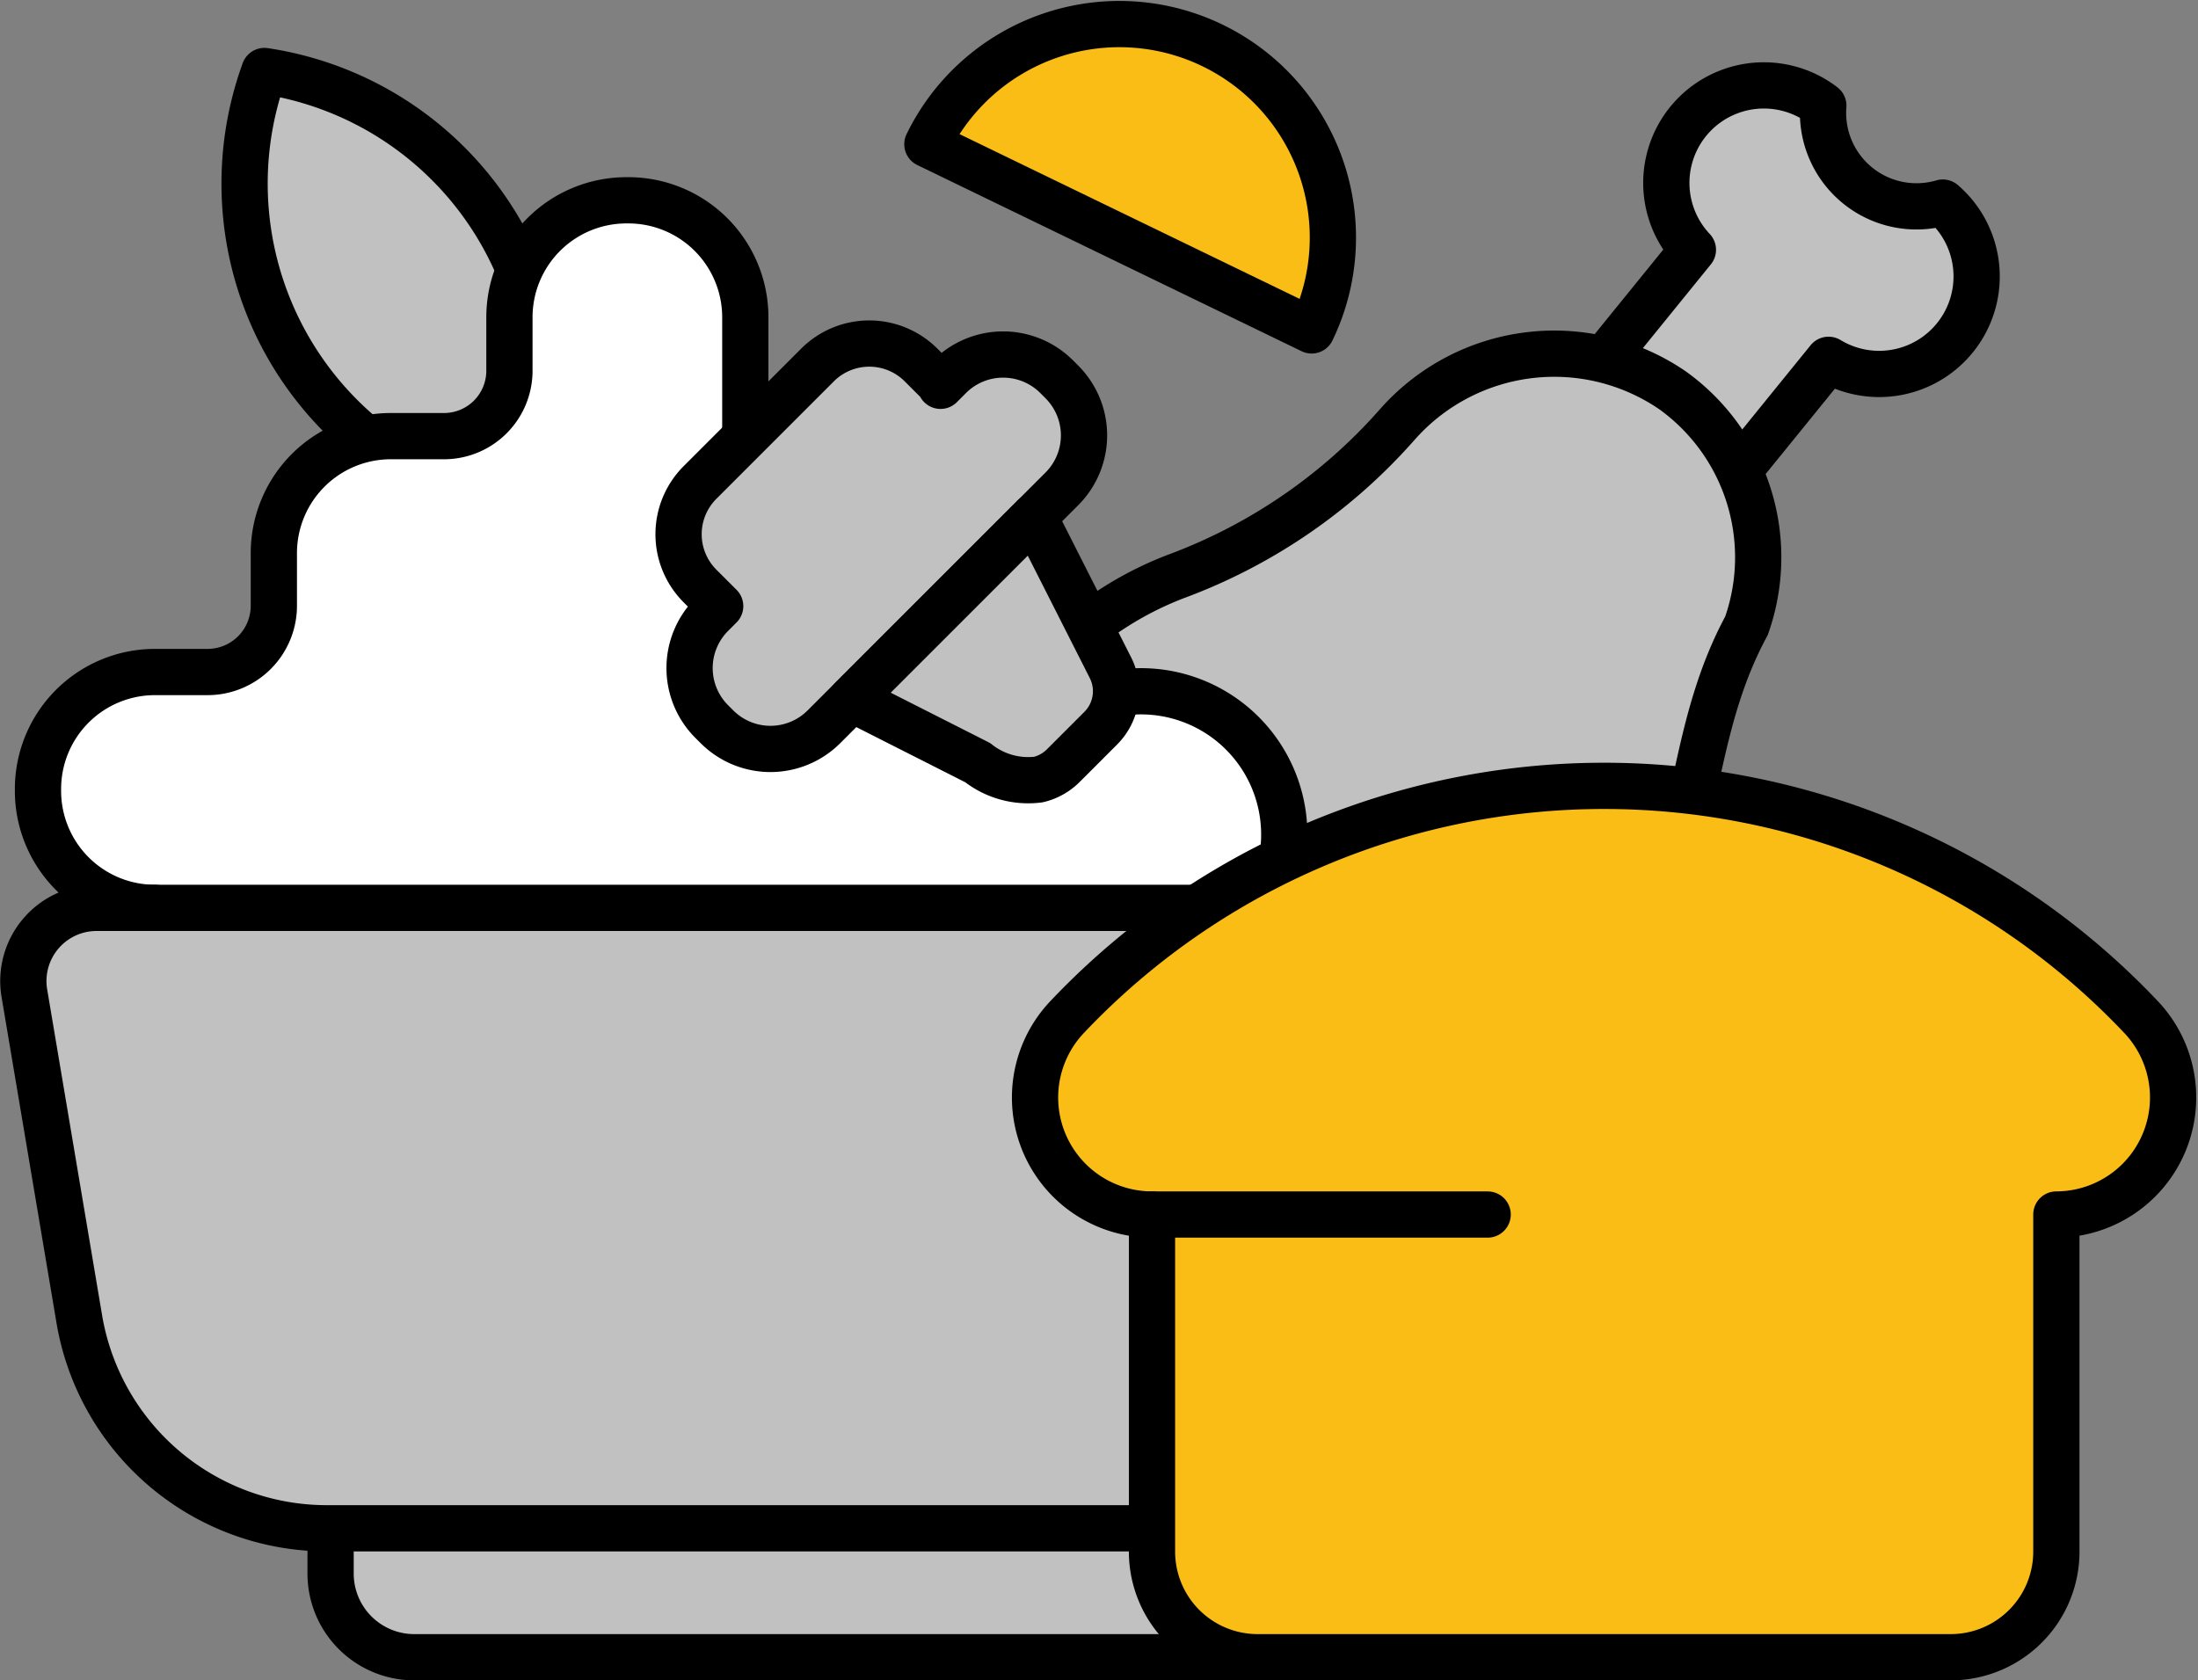 <svg xmlns="http://www.w3.org/2000/svg" width="95.056" height="72.677" viewBox="0 0 95.056 72.677">
  <rect x="0" y="0" width="95.056" height="72.677" fill="#808080" stroke="none"/>
  <g id="Group_3291" data-name="Group 3291" transform="translate(1.007 1.029)">
    <g id="Group_217" data-name="Group 217" transform="translate(40.364 2.639)">
      <path id="Path_2470" data-name="Path 2470" d="M803.912,1817.708l3.842-4.735a4.217,4.217,0,0,1,5.64-6.235,4.042,4.042,0,0,0,5.167,4.193,4.217,4.217,0,0,1-4.94,6.8l-3.874,4.774" transform="translate(-775.913 -1805.837)" fill="#c1c1c1" stroke="#000" stroke-linecap="round" stroke-linejoin="round" stroke-width="2"/>
      <path id="Path_2471" data-name="Path 2471" d="M614.726,1910.323a8.894,8.894,0,0,0-3.191-10.18,9.05,9.05,0,0,0-11.843,1.4l-.085.095a23.706,23.706,0,0,1-9.451,6.512,14.685,14.685,0,0,0-6.285,4.529,14.3,14.3,0,0,0,2.672,20.79,13.974,13.974,0,0,0,10.283,2.28C615.039,1927.326,610.335,1918.435,614.726,1910.323Z" transform="translate(-580.568 -1886.925)" fill="#c1c1c1" stroke="#000" stroke-linecap="round" stroke-linejoin="round" stroke-width="2"/>
    </g>
    <g id="Group_218" data-name="Group 218" transform="translate(0 0)">
      <path id="Path_2472" data-name="Path 2472" d="M346.793,1809.7a14.211,14.211,0,0,0-9.636-8.333c-.463-.118-.926-.21-1.39-.28-.159.441-.3.892-.418,1.355A14.236,14.236,0,0,0,340.161,1817c1.024.833,2.423.94,3.613,1.512a2.436,2.436,0,0,0,1.882.334c.784-.308,1.012-1.288,1.13-2.122q.3-2.091.594-4.183a5.824,5.824,0,0,0,.071-1.749C347.356,1810.213,347.307,1809.983,346.793,1809.7Z" transform="translate(-325.338 -1799.045)" fill="#c1c1c1" stroke="#000" stroke-linecap="round" stroke-linejoin="round" stroke-width="2"/>
      <path id="Path_2473" data-name="Path 2473" d="M268.7,1876.291a5.059,5.059,0,0,1-5.059-5.06v-.082a5.059,5.059,0,0,1,5.059-5.059h2.276a2.866,2.866,0,0,0,2.865-2.866v-2.276a5.059,5.059,0,0,1,5.059-5.06h2.3a2.829,2.829,0,0,0,2.829-2.829v-2.312a5.06,5.06,0,0,1,5.06-5.059h.082a5.059,5.059,0,0,1,5.059,5.059v5.215c1.222,3.175,3.05,6.4,5.933,8.207s6.751,3.44,10.1,2.849a6.195,6.195,0,0,1,7.275,6.094,6.156,6.156,0,0,1-.877,3.178" transform="translate(-263.005 -1838.054)" fill="#fff" stroke="#000" stroke-linecap="round" stroke-linejoin="round" stroke-width="2"/>
      <path id="Path_2474" data-name="Path 2474" d="M496.366,1896.54l-.393.394a.041.041,0,0,0,0-.057l-.843-.843a3.166,3.166,0,0,0-4.477,0l-5.082,5.082a3.166,3.166,0,0,0,0,4.477l.872.871-.365.365a3.272,3.272,0,0,0,0,4.627l.226.225a3.271,3.271,0,0,0,4.627,0l10.289-10.289a3.271,3.271,0,0,0,0-4.626l-.226-.226A3.272,3.272,0,0,0,496.366,1896.54Z" transform="translate(-456.305 -1881.277)" fill="#c1c1c1" stroke="#000" stroke-linecap="round" stroke-linejoin="round" stroke-width="2"/>
      <path id="Path_2475" data-name="Path 2475" d="M552.474,1966.229a2.257,2.257,0,0,0,1.074-.6l1.621-1.621a2.26,2.26,0,0,0,.418-2.621l-3.305-6.524-5.99,5.99-1.888,1.888,5.443,2.757A3.52,3.52,0,0,0,552.474,1966.229Z" transform="translate(-508.573 -1933.542)" fill="#c1c1c1" stroke="#000" stroke-linecap="round" stroke-linejoin="round" stroke-width="2"/>
      <path id="Path_2476" data-name="Path 2476" d="M587.091,1798.052A9.233,9.233,0,0,0,570.473,1790Z" transform="translate(-531.374 -1784.791)" fill="#f9bd16" stroke="#000" stroke-linecap="round" stroke-linejoin="round" stroke-width="2"/>
      <path id="Path_2477" data-name="Path 2477" d="M413.751,2304.174v1.917a3.618,3.618,0,0,1-3.618,3.618H368.222a3.618,3.618,0,0,1-3.618-3.618v-1.9" transform="translate(-351.314 -2239.062)" fill="#c1c1c1" stroke="#000" stroke-linecap="round" stroke-linejoin="round" stroke-width="2"/>
      <path id="Path_2478" data-name="Path 2478" d="M321.2,2116.637H271.714a10.853,10.853,0,0,1-10.7-9.05l-2.375-14.092a3.165,3.165,0,0,1,3.121-3.691h69.395a3.165,3.165,0,0,1,3.121,3.691l-2.375,14.092A10.853,10.853,0,0,1,321.2,2116.637Z" transform="translate(-258.592 -2051.567)" fill="#c1c1c1" stroke="#000" stroke-linecap="round" stroke-linejoin="round" stroke-width="2"/>
    </g>
    <path id="Path_2479" data-name="Path 2479" d="M651.742,2066.227h0v14.579a4.569,4.569,0,0,1-4.568,4.569H617.2a4.569,4.569,0,0,1-4.569-4.569v-14.579h-.007a5.06,5.06,0,0,1-3.642-8.563,31.964,31.964,0,0,1,46.4,0A5.06,5.06,0,0,1,651.742,2066.227Z" transform="translate(-563.818 -2014.728)" fill="#f9bd16" stroke="#000" stroke-linecap="round" stroke-linejoin="round" stroke-width="2"/>
    <line id="Line_9" data-name="Line 9" x2="14.519" transform="translate(48.81 51.5)" fill="#c1c1c1" stroke="#000" stroke-linecap="round" stroke-linejoin="round" stroke-width="2"/>
  </g>
</svg>
